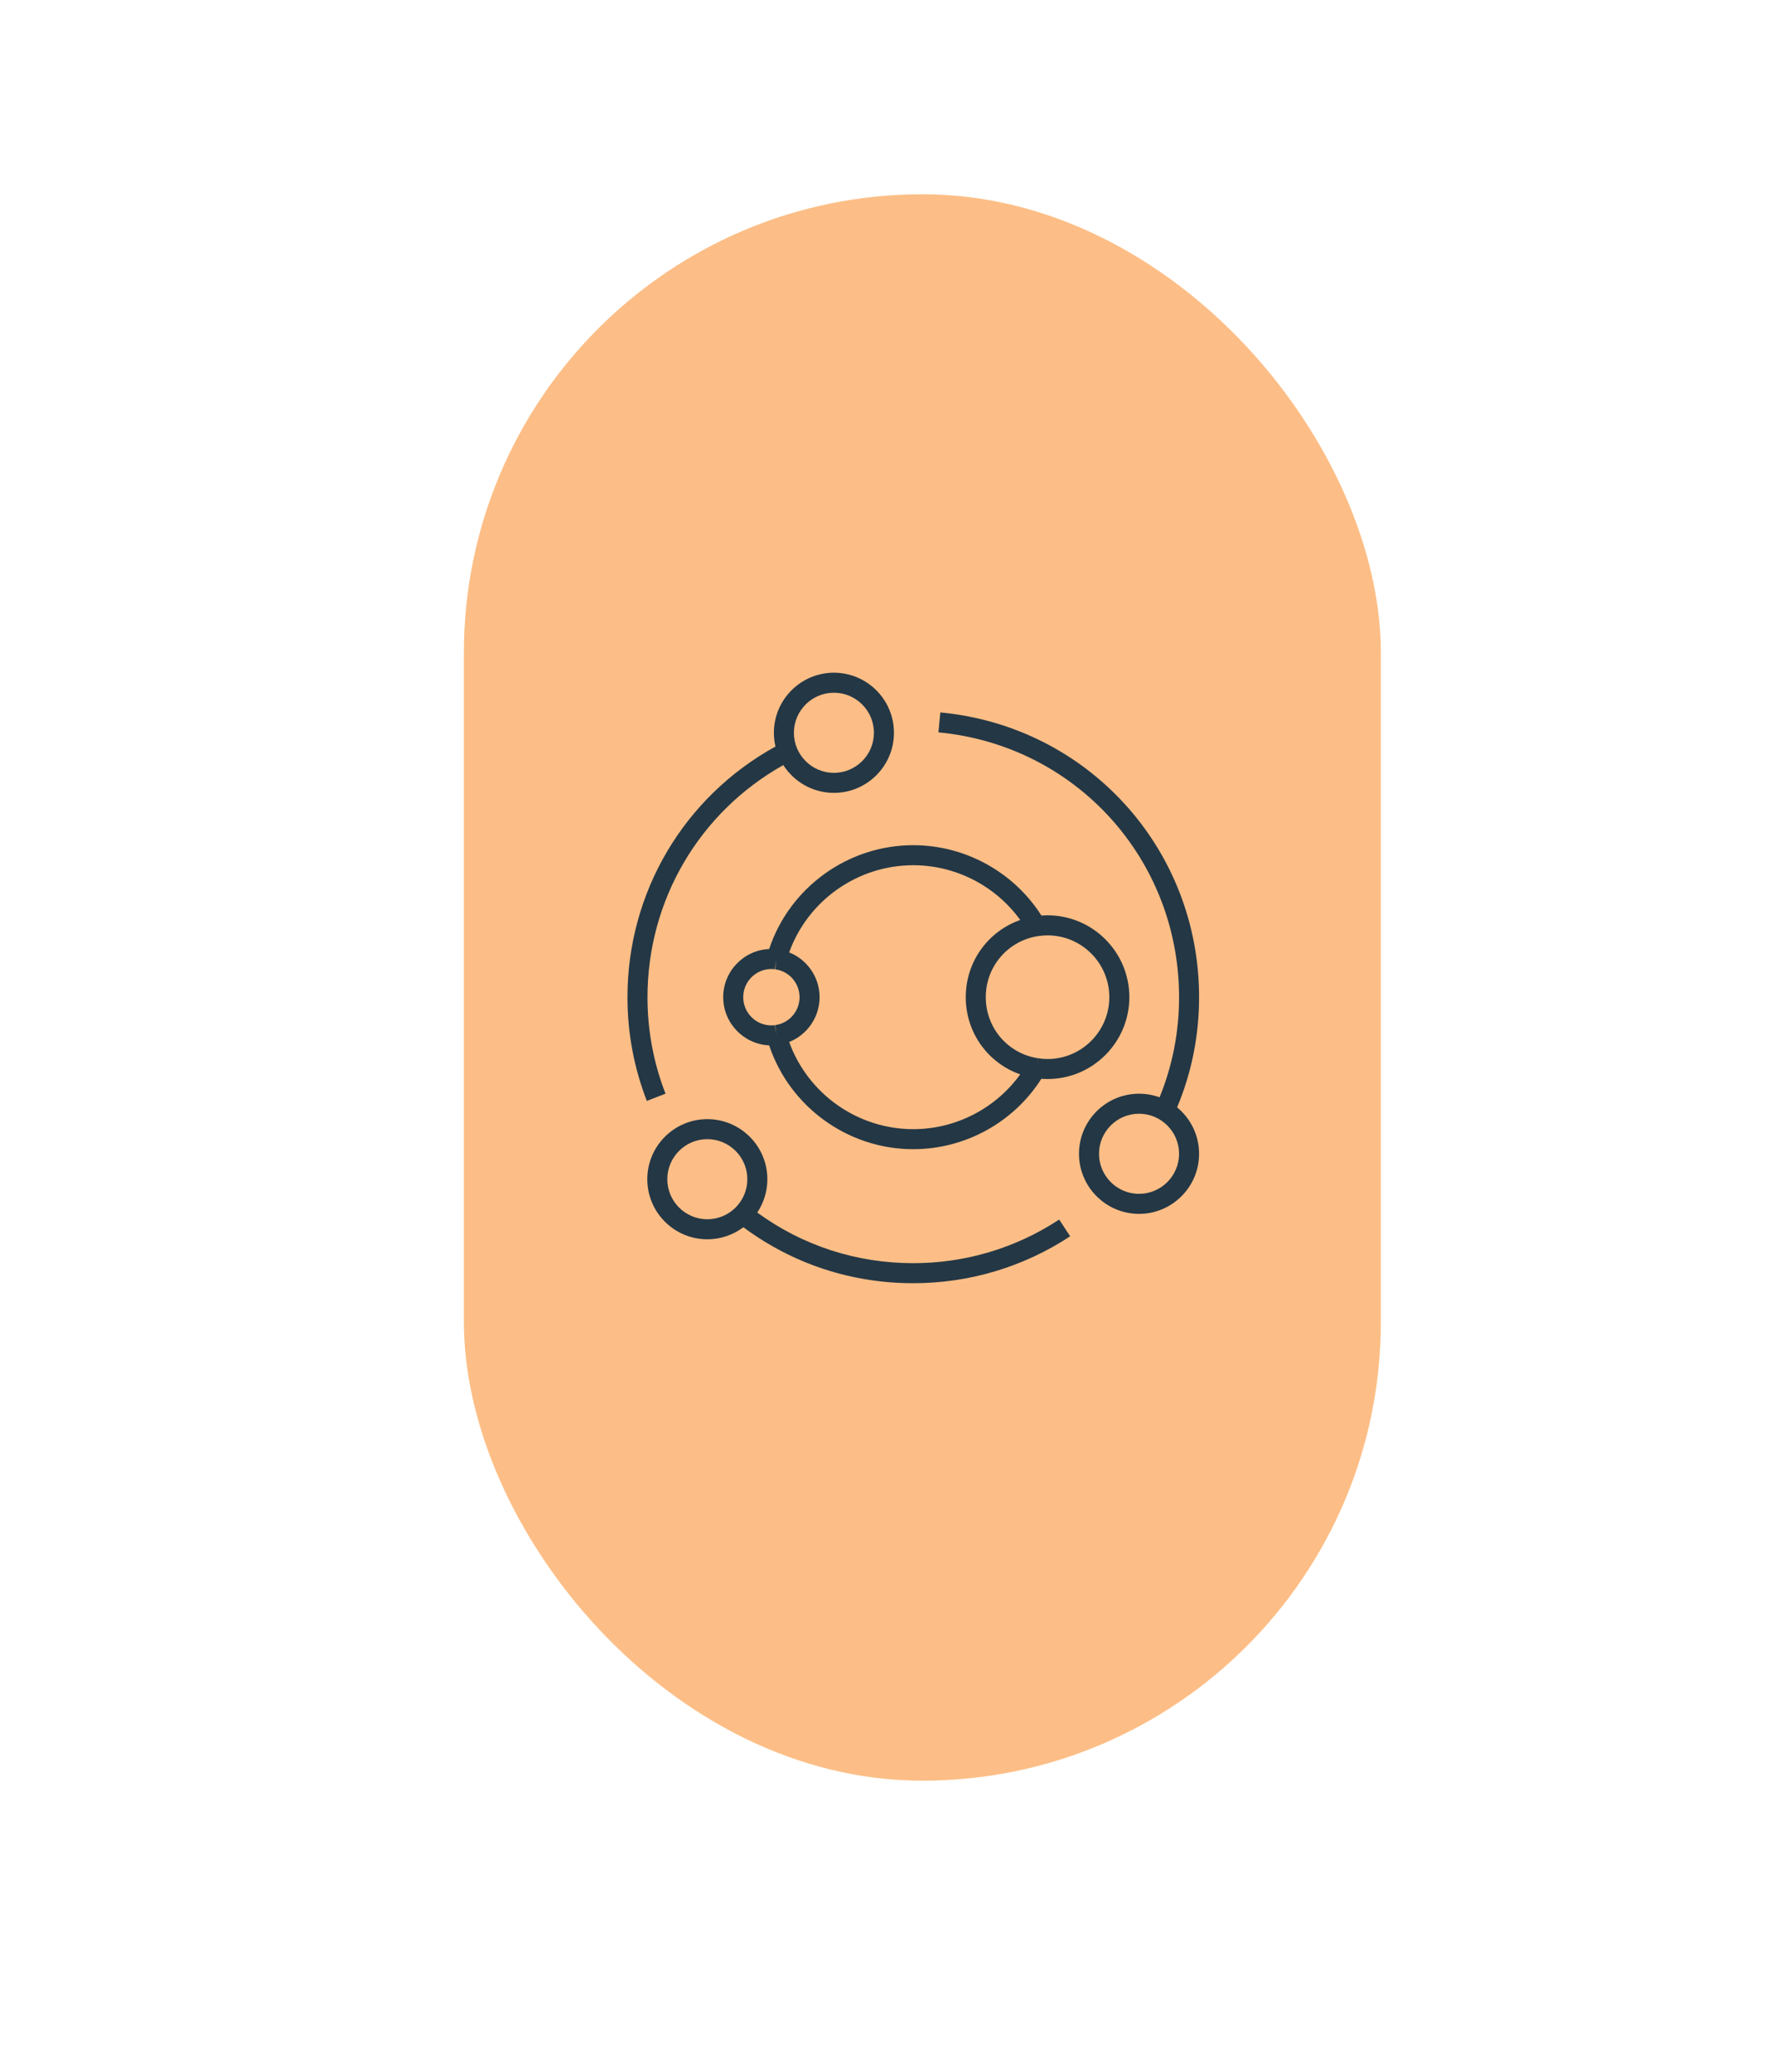 <?xml version="1.0" encoding="UTF-8"?> <svg xmlns="http://www.w3.org/2000/svg" id="a" width="78.015mm" height="90.781mm" viewBox="0 0 221.144 257.331"><rect x="57.632" y="24.125" width="113.923" height="197.019" rx="56.961" ry="56.961" style="fill:#fcbe86;"></rect><path d="m113.463,159.364c-7.693,0-14.969-2.4-21.107-6.953-1.248.94-2.8,1.498-4.479,1.498-4.113,0-7.459-3.347-7.459-7.461s3.346-7.461,7.459-7.461c4.113,0,7.459,3.347,7.459,7.461,0,1.531-.463,2.956-1.257,4.141,5.657,4.117,12.332,6.286,19.384,6.286,6.474,0,12.741-1.873,18.125-5.417l1.368,2.078c-5.791,3.812-12.532,5.827-19.493,5.827Zm-25.586-17.889c-2.741,0-4.971,2.231-4.971,4.973s2.23,4.973,4.971,4.973c2.741,0,4.971-2.231,4.971-4.973s-2.23-4.973-4.971-4.973Zm53.634,9.277c-4.113,0-7.459-3.348-7.459-7.463,0-4.114,3.346-7.461,7.459-7.461.897,0,1.757.159,2.554.45,1.606-3.946,2.42-8.123,2.42-12.434,0-17.149-12.852-31.289-29.894-32.89l.232-2.477c18.328,1.722,32.149,16.927,32.149,35.368,0,4.748-.918,9.345-2.73,13.68,1.666,1.37,2.73,3.446,2.73,5.766,0,4.115-3.347,7.463-7.461,7.463Zm0-12.437c-2.741,0-4.971,2.231-4.971,4.973,0,2.743,2.23,4.976,4.971,4.976,2.742,0,4.973-2.232,4.973-4.976,0-2.742-2.231-4.973-4.973-4.973Zm-28.048,4.405c-8.126,0-15.351-5.254-17.905-12.895-3.173-.145-5.709-2.775-5.709-5.987,0-3.207,2.536-5.833,5.708-5.978,2.546-7.641,9.771-12.895,17.906-12.895,6.447,0,12.475,3.329,15.925,8.74.262-.02.515-.03.762-.03,5.601,0,10.158,4.559,10.158,10.162,0,5.608-4.557,10.17-10.158,10.17-.256,0-.514-.01-.772-.03-3.442,5.413-9.465,8.743-15.915,8.743Zm-15.417-13.314c2.324,6.434,8.493,10.826,15.417,10.826,5.281,0,10.232-2.571,13.285-6.806-4.01-1.402-6.765-5.185-6.765-9.588,0-4.394,2.758-8.176,6.771-9.585-3.061-4.231-8.014-6.8-13.291-6.8-6.933,0-13.103,4.393-15.418,10.826,2.229.884,3.779,3.067,3.779,5.559,0,2.496-1.549,4.683-3.778,5.568Zm30.879-13.146c-3.74.605-6.454,3.791-6.454,7.578,0,3.799,2.714,6.987,6.454,7.58l-.195,1.229.203-1.227c.403.067.812.101,1.217.101,4.229,0,7.67-3.446,7.67-7.682,0-4.232-3.44-7.674-7.67-7.674-.376,0-.777.032-1.225.096Zm-32.66,11.052l.201,1.228-.161-1.233c1.728-.225,3.031-1.716,3.031-3.468,0-1.747-1.303-3.233-3.031-3.459l.161-1.233-.215,1.225c-.136-.024-.278-.029-.418-.029-1.928,0-3.496,1.568-3.496,3.496,0,1.933,1.568,3.506,3.496,3.506.145,0,.292-.009.432-.032Zm32.473-12.282h0Zm-48.375,21.696c-1.598-4.104-2.408-8.439-2.408-12.883,0-13.036,7.018-24.868,18.387-31.13-.129-.548-.197-1.119-.197-1.706,0-4.115,3.346-7.463,7.459-7.463,4.113,0,7.459,3.348,7.459,7.463,0,4.114-3.346,7.461-7.459,7.461-2.638,0-4.961-1.377-6.287-3.45-10.44,5.855-16.874,16.788-16.874,28.825,0,4.134.753,8.165,2.239,11.981l-2.319.902Zm23.241-50.694c-2.741,0-4.971,2.232-4.971,4.976,0,2.742,2.23,4.973,4.971,4.973,2.741,0,4.971-2.231,4.971-4.973,0-2.743-2.23-4.976-4.971-4.976Z" style="fill:#243745;"></path></svg> 
